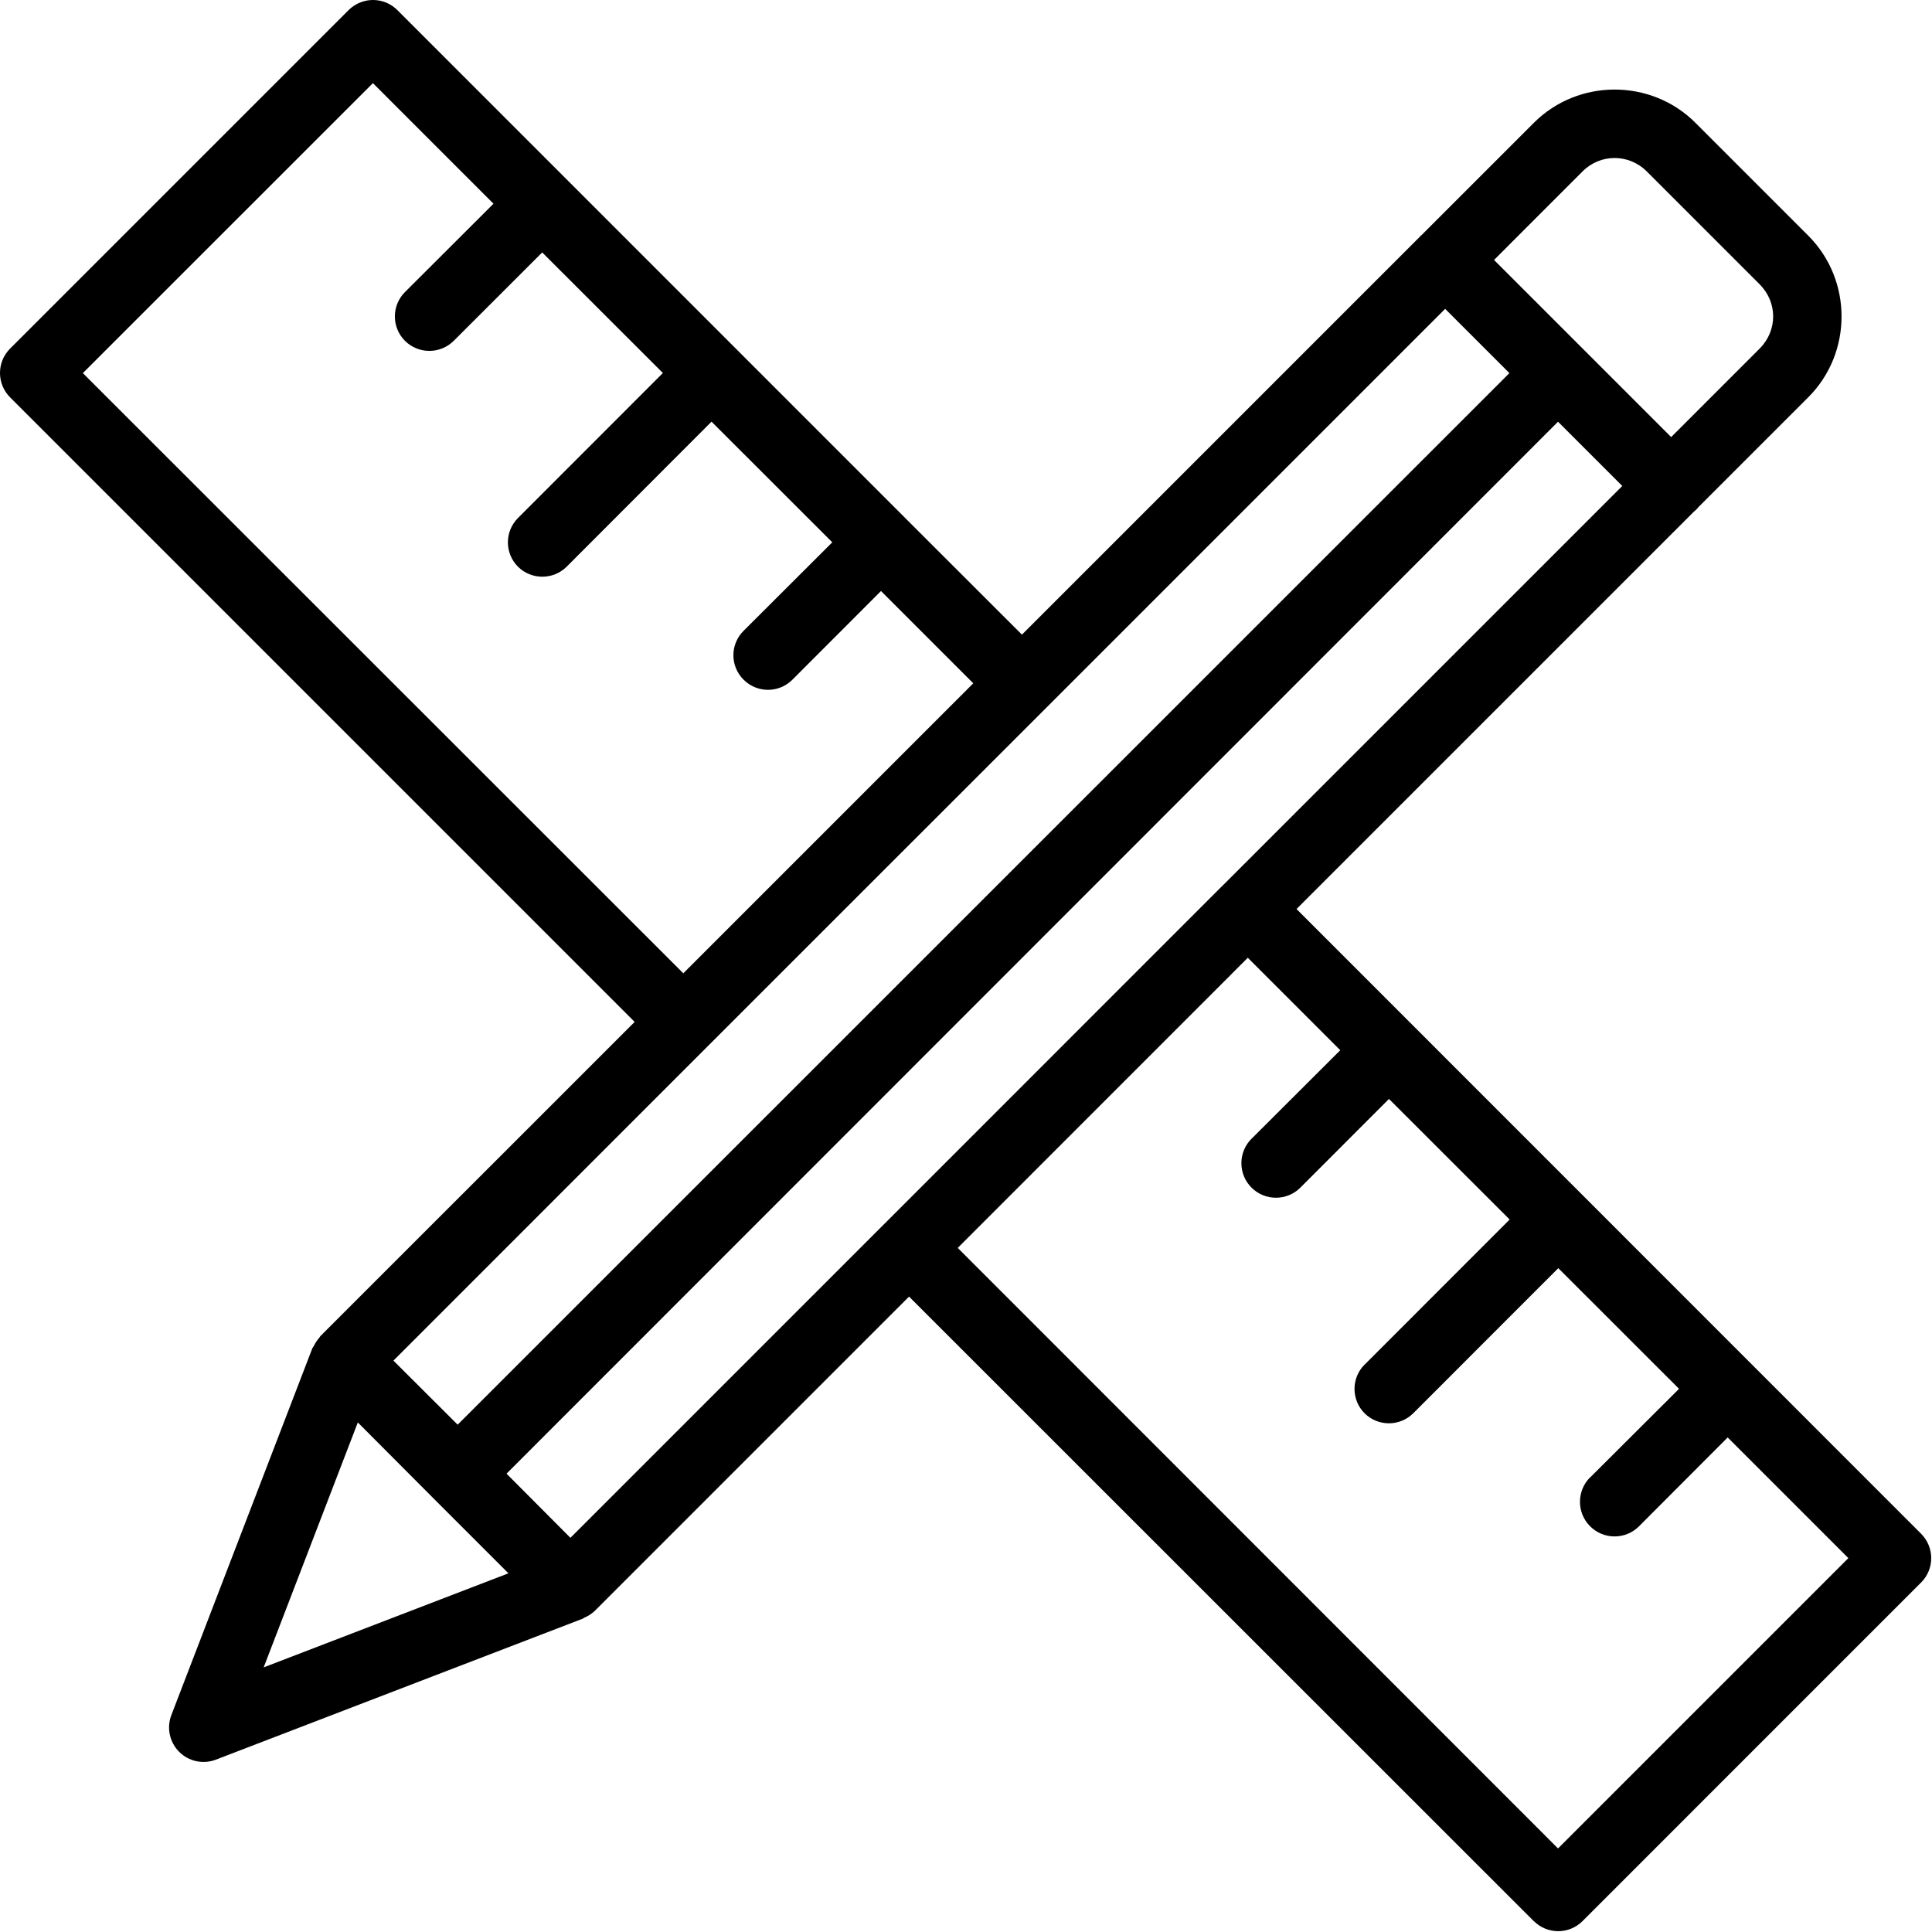 <svg width="102" height="102" viewBox="0 0 102 102" fill="none" xmlns="http://www.w3.org/2000/svg">
<path d="M19.221 0.064C18.914 0.146 18.633 0.309 18.407 0.531L0.53 18.407C-0.177 19.118 -0.177 20.264 0.53 20.975L33.507 53.952L16.912 70.542C16.894 70.569 16.876 70.596 16.858 70.624C16.74 70.755 16.645 70.904 16.568 71.063C16.541 71.099 16.518 71.14 16.491 71.18L9.047 90.547C8.789 91.221 8.952 91.978 9.459 92.489C9.966 92.996 10.727 93.159 11.397 92.901L30.768 85.457C30.795 85.444 30.822 85.425 30.845 85.407C31.053 85.321 31.244 85.195 31.407 85.041L47.993 68.454L80.98 101.431V101.427C81.691 102.133 82.841 102.133 83.547 101.427L101.428 83.545C102.135 82.839 102.135 81.689 101.428 80.978L68.451 47.992L89.452 26.991C89.474 26.977 89.497 26.959 89.515 26.941C89.56 26.9 89.601 26.855 89.637 26.81C89.642 26.805 89.646 26.801 89.646 26.796L95.469 20.973C97.81 18.632 97.81 14.784 95.469 12.443L89.511 6.484C87.17 4.143 83.321 4.143 80.98 6.484L75.044 12.42V12.415C75.03 12.424 75.021 12.429 75.012 12.438C75.007 12.447 74.998 12.456 74.994 12.465L53.953 33.506L47.889 27.448C47.876 27.43 47.858 27.412 47.84 27.398L20.975 0.529C20.513 0.071 19.847 -0.105 19.222 0.062L19.221 0.064ZM19.688 4.389L26.054 10.755L21.377 15.423C20.67 16.134 20.67 17.28 21.377 17.991C21.721 18.335 22.183 18.525 22.667 18.525C23.152 18.525 23.614 18.335 23.958 17.991L28.626 13.327L34.997 19.693L27.345 27.35C26.638 28.061 26.638 29.207 27.345 29.918C28.056 30.624 29.206 30.624 29.917 29.918L37.565 22.261L43.94 28.631L39.258 33.304C38.914 33.644 38.719 34.11 38.719 34.595C38.719 35.079 38.914 35.541 39.258 35.885C39.597 36.225 40.064 36.42 40.548 36.42C41.033 36.42 41.495 36.225 41.834 35.885L46.512 31.203L51.384 36.075L36.075 51.385L4.374 19.698L19.688 4.389ZM85.245 8.342C85.856 8.342 86.467 8.577 86.943 9.053L92.901 15.011C93.852 15.962 93.852 17.452 92.901 18.403L88.229 23.076L78.878 13.725L83.547 9.053C84.022 8.577 84.629 8.342 85.24 8.342H85.245ZM76.297 16.306L79.689 19.698L24.162 75.216L20.771 71.834L37.361 55.239L55.237 37.367L76.297 16.306ZM82.256 22.265L85.648 25.657L64.602 46.703V46.698C64.602 46.703 64.597 46.703 64.597 46.703C64.593 46.703 64.593 46.707 64.593 46.707L46.707 64.598H46.702V64.602L30.116 81.189L26.742 77.802L82.256 22.265ZM65.878 50.565L70.759 55.446L66.077 60.119H66.073C65.733 60.459 65.539 60.925 65.539 61.41C65.539 61.894 65.733 62.361 66.073 62.7C66.417 63.044 66.879 63.234 67.363 63.234C67.848 63.234 68.31 63.044 68.654 62.7L73.331 58.018L79.702 64.385L72.045 72.046H72.041C71.335 72.752 71.335 73.903 72.041 74.613C72.752 75.32 73.902 75.32 74.613 74.613L82.27 66.952L88.645 73.323L83.954 78L83.95 77.996C83.605 78.34 83.415 78.802 83.415 79.291C83.415 79.775 83.605 80.237 83.95 80.581C84.294 80.925 84.756 81.116 85.24 81.116C85.725 81.116 86.191 80.925 86.531 80.581L91.213 75.89L97.584 82.261L82.256 97.589L50.564 65.883L65.878 50.565ZM18.891 75.098L22.867 79.087L26.843 83.063L13.92 88.03L18.891 75.098Z" fill="black"/>
</svg>
